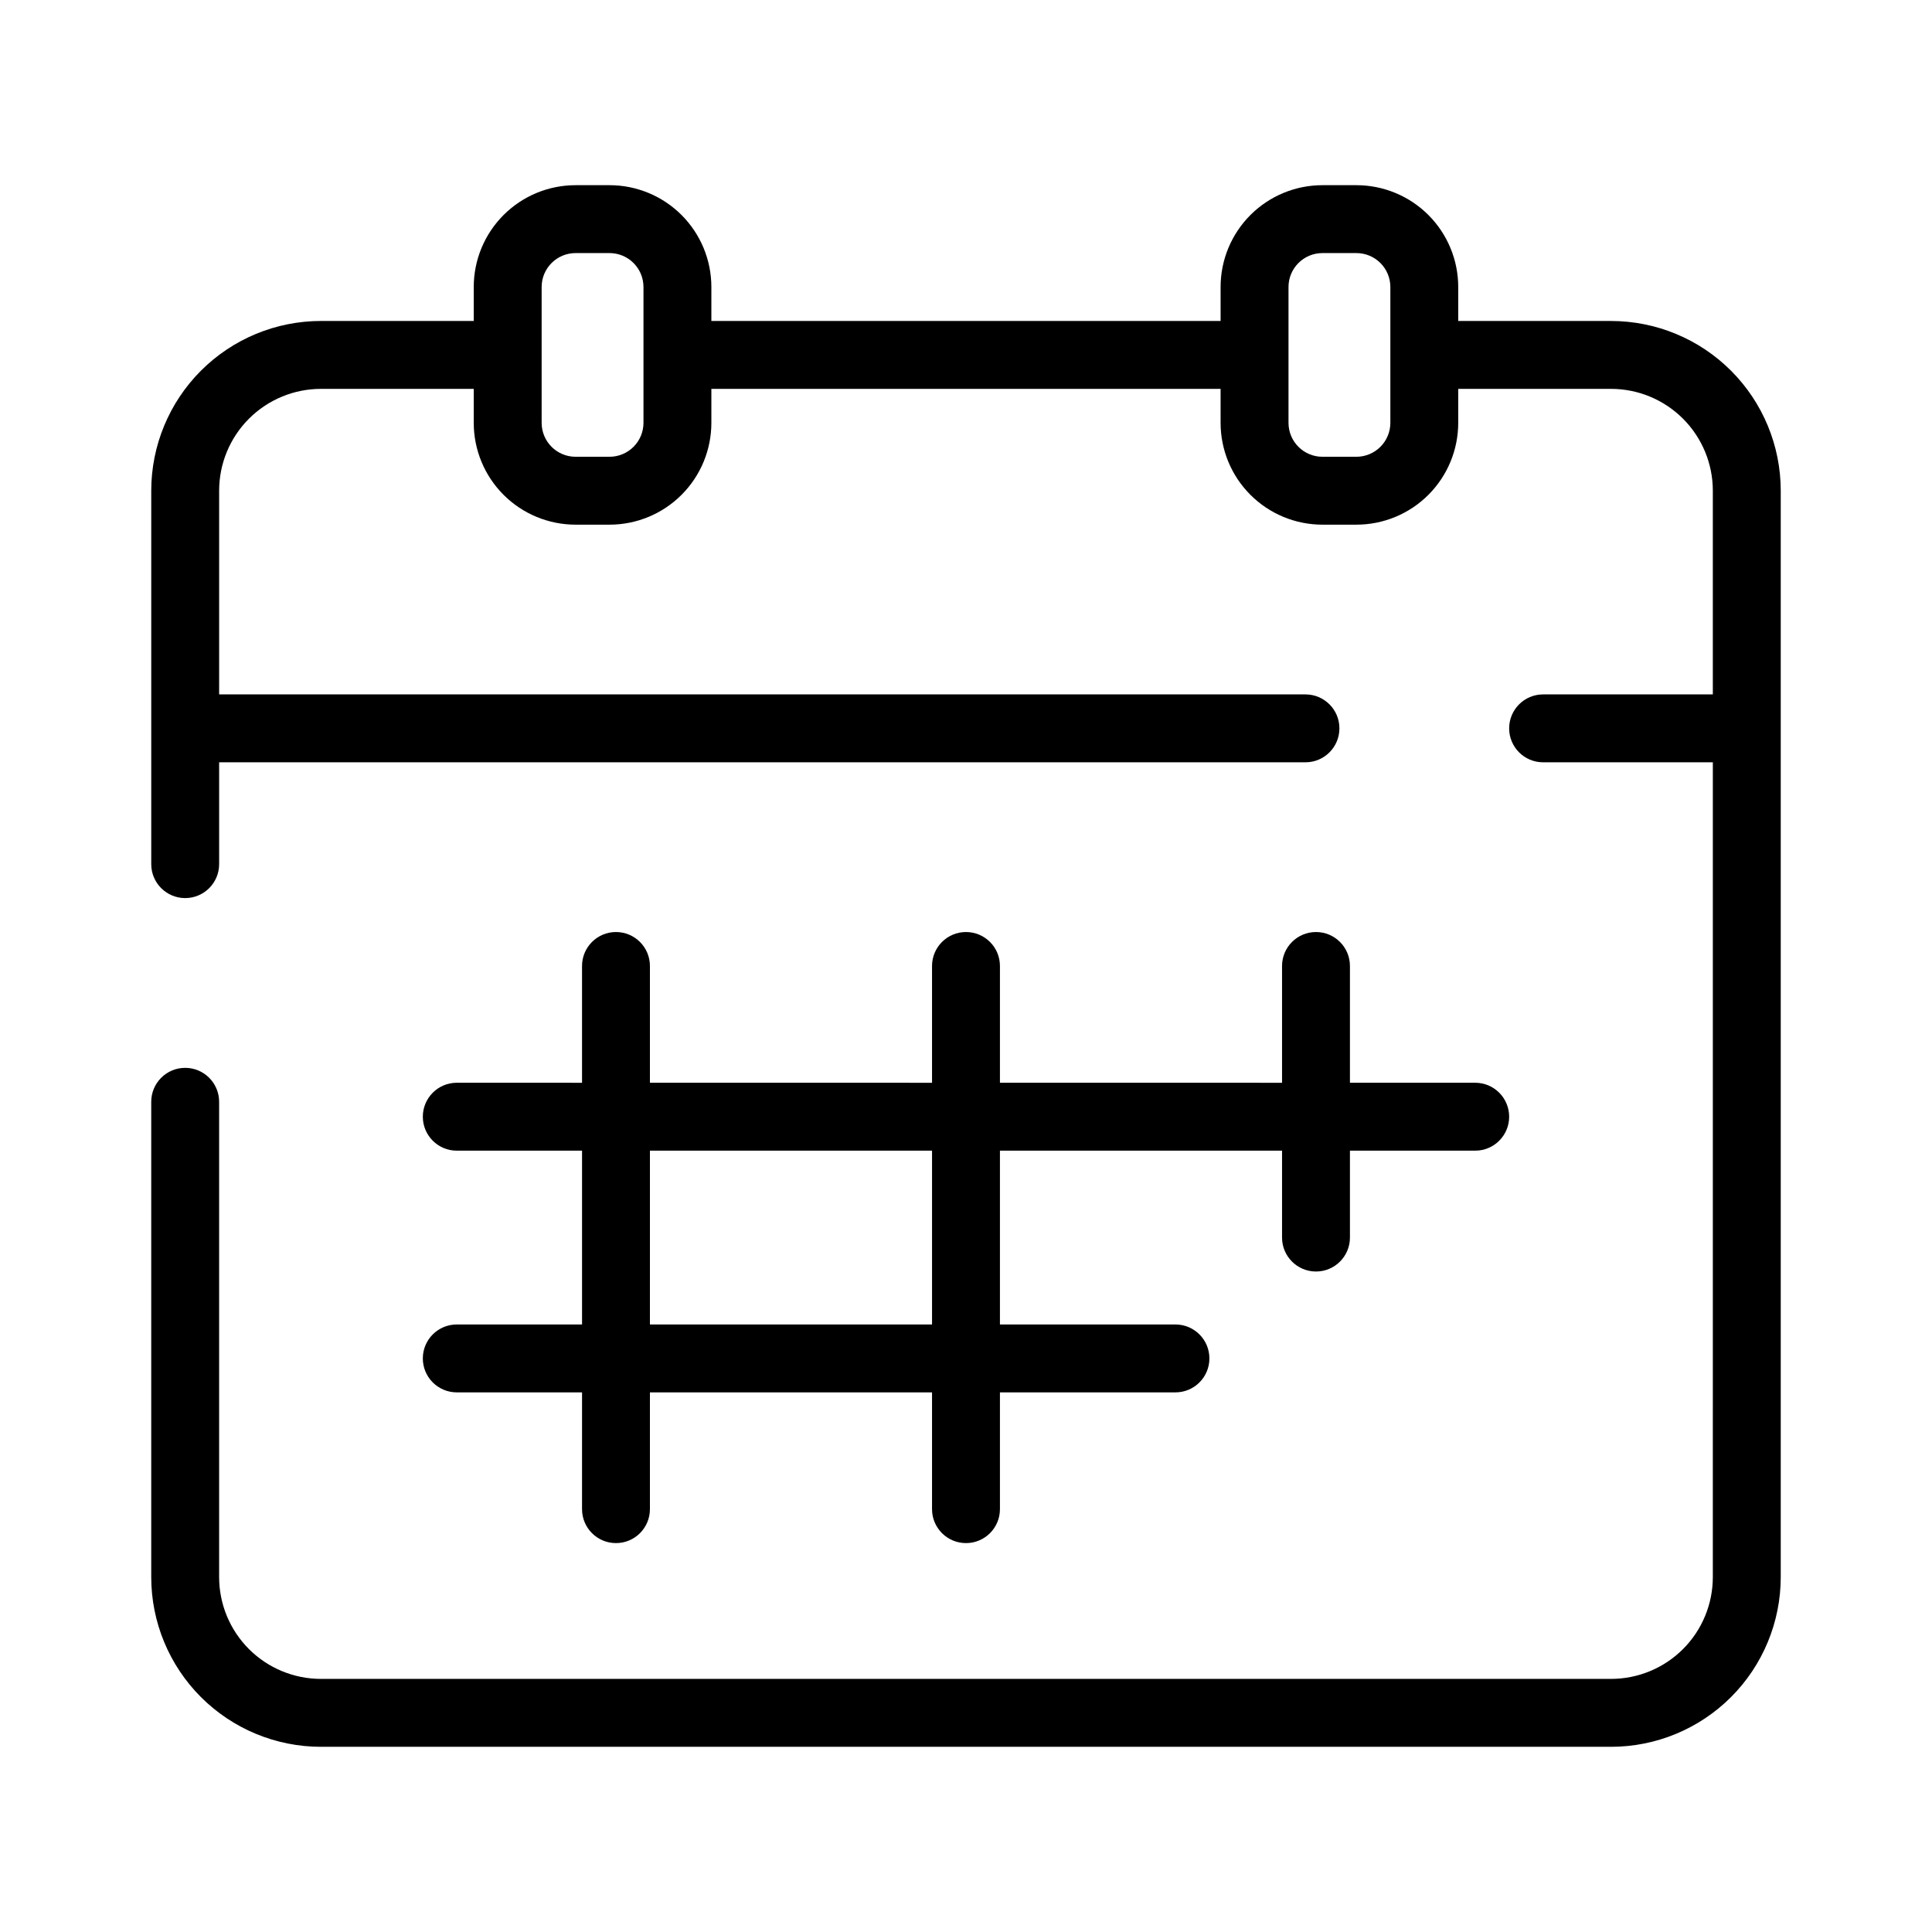 <?xml version="1.0" encoding="UTF-8"?>
<!-- Uploaded to: SVG Repo, www.svgrepo.com, Generator: SVG Repo Mixer Tools -->
<svg fill="#000000" width="800px" height="800px" version="1.1" viewBox="144 144 512 512" xmlns="http://www.w3.org/2000/svg">
 <g>
  <path d="m570.93 229.06h-40.484v-8.996c0-7.156-2.844-14.023-7.906-19.086-5.059-5.059-11.926-7.902-19.082-7.902h-9c-7.156 0-14.02 2.844-19.082 7.902-5.062 5.062-7.906 11.93-7.906 19.086v8.996h-134.95v-8.996c0-7.156-2.844-14.023-7.906-19.086-5.059-5.059-11.926-7.902-19.082-7.902h-8.996c-7.16 0-14.023 2.844-19.086 7.902-5.062 5.062-7.906 11.93-7.906 19.086v8.996h-40.484c-11.93 0-23.371 4.738-31.809 13.176-8.434 8.438-13.172 19.879-13.172 31.809v98.961c0 4.969 4.027 8.996 8.996 8.996s8.996-4.027 8.996-8.996v-26.988h287.89c4.969 0 8.996-4.027 8.996-8.996s-4.027-8.996-8.996-8.996h-287.89v-53.98c0-7.16 2.844-14.023 7.902-19.086 5.062-5.062 11.93-7.906 19.086-7.906h40.484v9c0 7.156 2.844 14.02 7.906 19.082s11.926 7.906 19.086 7.906h8.996c7.156 0 14.023-2.844 19.082-7.906 5.062-5.062 7.906-11.926 7.906-19.082v-9h134.95v9c0 7.156 2.844 14.02 7.906 19.082s11.926 7.906 19.082 7.906h9c7.156 0 14.023-2.844 19.082-7.906 5.062-5.062 7.906-11.926 7.906-19.082v-9h40.484c7.16 0 14.023 2.844 19.086 7.906s7.902 11.926 7.902 19.086v53.98h-44.98c-4.969 0-8.996 4.027-8.996 8.996s4.027 8.996 8.996 8.996h44.984l-0.004 215.92c0 7.156-2.84 14.023-7.902 19.086-5.062 5.059-11.926 7.902-19.086 7.902h-341.87c-7.156 0-14.023-2.844-19.086-7.902-5.059-5.062-7.902-11.93-7.902-19.086v-125.95c0-4.969-4.027-8.996-8.996-8.996s-8.996 4.027-8.996 8.996v125.95c0 11.93 4.738 23.371 13.172 31.809 8.438 8.434 19.879 13.176 31.809 13.176h341.87c11.93 0 23.371-4.742 31.809-13.176 8.434-8.438 13.176-19.879 13.176-31.809v-287.89c0-11.93-4.742-23.371-13.176-31.809-8.438-8.438-19.879-13.176-31.809-13.176zm-256.4 26.992c0 2.383-0.949 4.672-2.637 6.359s-3.973 2.637-6.359 2.637h-8.996c-4.969 0-8.996-4.027-8.996-8.996v-35.988c0-4.969 4.027-8.996 8.996-8.996h8.996c2.387 0 4.672 0.949 6.359 2.633 1.688 1.688 2.637 3.977 2.637 6.363zm197.93 0c0 2.383-0.949 4.672-2.637 6.359s-3.977 2.637-6.359 2.637h-9c-4.969 0-8.996-4.027-8.996-8.996v-35.988c0-4.969 4.027-8.996 8.996-8.996h9c2.383 0 4.672 0.949 6.359 2.633 1.688 1.688 2.637 3.977 2.637 6.363z"/>
  <path d="m265.05 495c-4.969 0-8.996 4.027-8.996 8.996s4.027 8.996 8.996 8.996h33.199l-0.004 30.949c0 4.969 4.027 8.996 8.996 8.996s8.996-4.027 8.996-8.996v-30.949h74.762v30.949c0 4.969 4.031 8.996 9 8.996s8.996-4.027 8.996-8.996v-30.949h46.512c4.969 0 8.996-4.027 8.996-8.996s-4.027-8.996-8.996-8.996h-46.512v-46.062h74.762v23.031c0 4.969 4.027 8.996 8.996 8.996s8.996-4.027 8.996-8.996v-23.031h33.199c4.969 0 8.996-4.031 8.996-8.996 0-4.969-4.027-9-8.996-9h-33.199v-30.945c0-4.969-4.027-9-8.996-9s-8.996 4.031-8.996 9v30.949l-74.762-0.004v-30.945c0-4.969-4.027-9-8.996-9s-9 4.031-9 9v30.949l-74.762-0.004v-30.945c0-4.969-4.027-9-8.996-9s-8.996 4.031-8.996 9v30.949l-33.195-0.004c-4.969 0-8.996 4.031-8.996 9 0 4.965 4.027 8.996 8.996 8.996h33.199v46.062zm51.191-46.062h74.758v46.062h-74.762z"/>
 </g>
</svg>